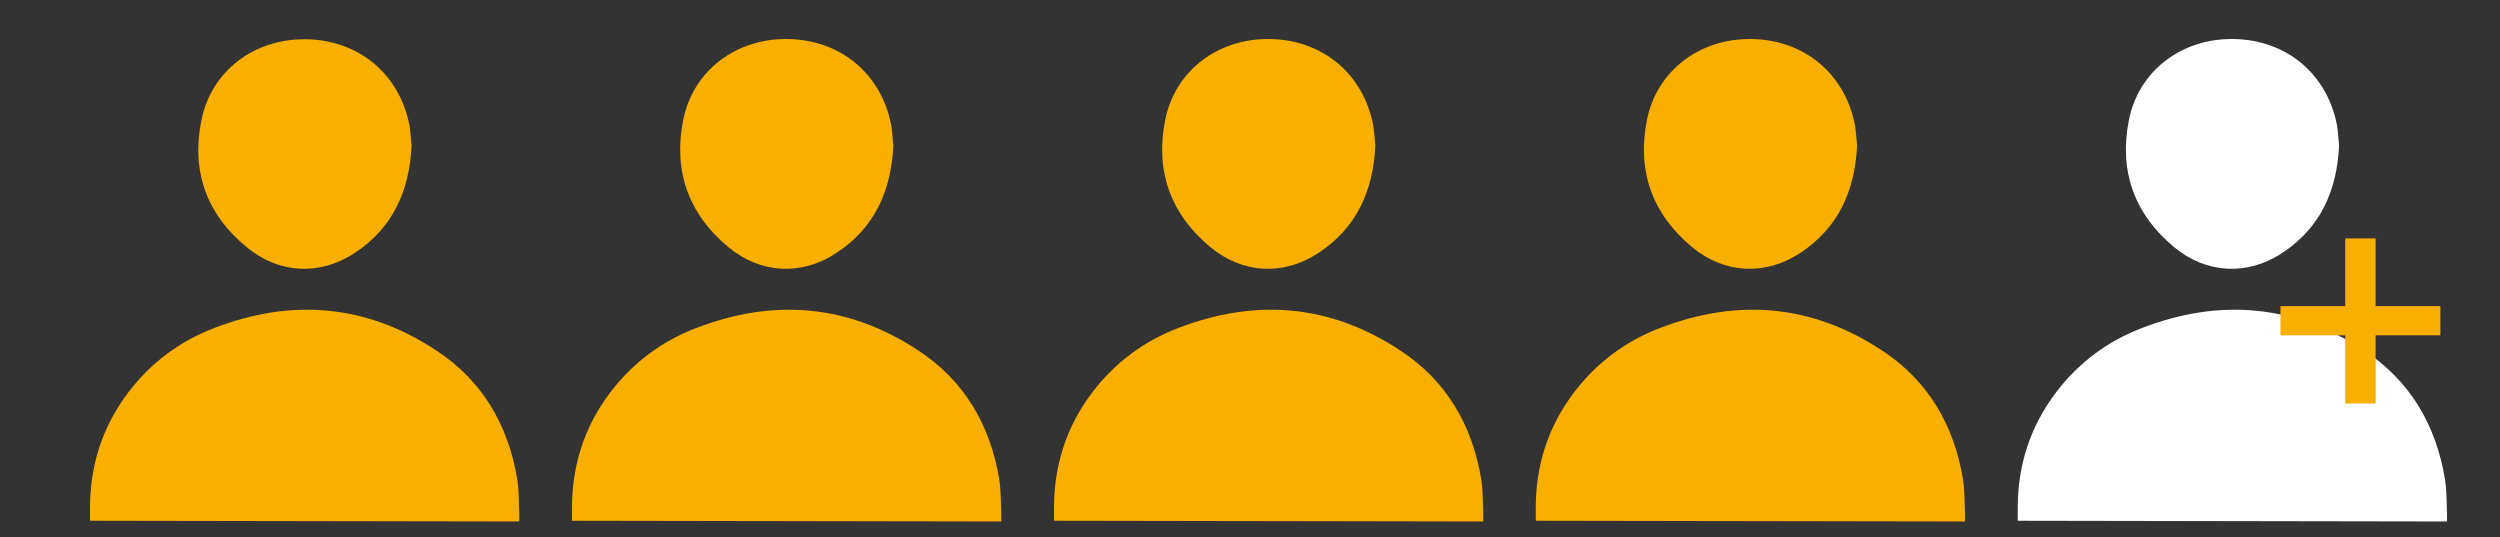 <svg xmlns="http://www.w3.org/2000/svg" xmlns:xlink="http://www.w3.org/1999/xlink" id="Livello_1" x="0px" y="0px" viewBox="0 0 1019.2 219.1" style="enable-background:new 0 0 1019.2 219.1;" xml:space="preserve"><rect x="0" y="0" width="1019.2" height="219.1" fill="#333333" stroke="none"/><style type="text/css">	.st0{fill:#F8AF00;}	.st1{fill:#00733A;}	.st2{fill:#FFFFFF;}</style><path class="st0" d="M429.7,212.3c0-1.6,0-3.2,0-4.8c-0.1-17.8,5.1-33.6,15.5-47.4c9.4-12.4,21.3-21.1,35.2-26.4 c31.5-12.1,61.9-9.7,90.5,9.2c18.3,12,29.3,29.9,33,52.7c0.7,4.6,0.6,9.4,0.8,14.1c0,0.8,0,1.7,0,2.9L429.7,212.3z"></path><path class="st0" d="M560.7,59.4c-0.9,18.5-7.7,33.6-23.3,43.8c-14.2,9.3-30.8,8.4-43.9-2.4c-16.3-13.5-22.6-31.1-18.5-51.8 c4-20.2,21.5-33.3,42.4-33.1c21.5,0.2,38.2,13.9,42.4,34.9C560.3,53.7,560.4,56.7,560.7,59.4z"></path><path class="st0" d="M233.2,212.3c0-1.6,0-3.2,0-4.8c-0.1-17.8,5.1-33.6,15.5-47.4c9.4-12.4,21.3-21.1,35.2-26.4 c31.5-12.1,61.9-9.7,90.5,9.2c18.3,12,29.3,29.9,33,52.7c0.7,4.6,0.6,9.4,0.8,14.1c0,0.8,0,1.7,0,2.9L233.2,212.3z"></path><path class="st0" d="M364.2,59.4c-0.9,18.5-7.7,33.6-23.3,43.8c-14.2,9.3-30.8,8.4-43.9-2.4c-16.3-13.5-22.6-31.1-18.5-51.8 c4-20.2,21.5-33.3,42.4-33.1c21.5,0.2,38.2,13.9,42.4,34.9C363.8,53.7,363.9,56.7,364.2,59.4z"></path><path class="st0" d="M36.7,212.3c0-1.6,0-3.2,0-4.8c-0.1-17.8,5.1-33.6,15.5-47.4c9.4-12.4,21.3-21.1,35.2-26.4 c31.5-12.1,61.9-9.7,90.5,9.2c18.3,12,29.3,29.9,33,52.7c0.7,4.6,0.6,9.4,0.8,14.1c0,0.8,0,1.7,0,2.9L36.7,212.3z"></path><path class="st0" d="M167.8,59.4c-0.9,18.5-7.7,33.6-23.3,43.8c-14.2,9.3-30.8,8.4-43.9-2.4C84.2,87.4,77.9,69.7,82.1,49.1 c4-20.2,21.5-33.3,42.4-33.1c21.5,0.2,38.2,13.9,42.4,34.9C167.4,53.7,167.5,56.7,167.8,59.4z"></path><path class="st2" d="M822.6,212.3c0-1.6,0-3.2,0-4.8c-0.1-17.8,5.1-33.6,15.5-47.4c9.4-12.4,21.3-21.1,35.2-26.4 c31.5-12.1,61.9-9.7,90.5,9.2c18.3,12,29.3,29.9,33,52.7c0.7,4.6,0.6,9.4,0.8,14.1c0,0.8,0,1.7,0,2.9L822.6,212.3z"></path><path class="st2" d="M953.6,59.4c-0.9,18.5-7.7,33.6-23.3,43.8c-14.2,9.3-30.8,8.4-43.9-2.4c-16.3-13.5-22.6-31.1-18.5-51.8 c4-20.2,21.5-33.3,42.4-33.1c21.5,0.2,38.2,13.9,42.4,34.9C953.2,53.7,953.3,56.7,953.6,59.4z"></path><path class="st0" d="M626.1,212.3c0-1.6,0-3.2,0-4.8c-0.1-17.8,5.1-33.6,15.5-47.4c9.4-12.4,21.3-21.1,35.2-26.4 c31.5-12.1,61.9-9.7,90.5,9.2c18.3,12,29.3,29.9,33,52.7c0.7,4.6,0.6,9.4,0.8,14.1c0,0.8,0,1.7,0,2.9L626.1,212.3z"></path><path class="st0" d="M757.1,59.4c-0.9,18.5-7.7,33.6-23.3,43.8c-14.2,9.3-30.8,8.4-43.9-2.4c-16.3-13.5-22.6-31.1-18.5-51.8 c4-20.2,21.5-33.3,42.4-33.1c21.5,0.2,38.2,13.9,42.4,34.9C756.7,53.7,756.8,56.7,757.1,59.4z"></path><g>	<path class="st0" d="M968.5,97.2v27.6h26.4v11.9h-26.4v27.8h-12.4v-27.8h-26.4v-11.9h26.4V97.2H968.5z"></path></g></svg>